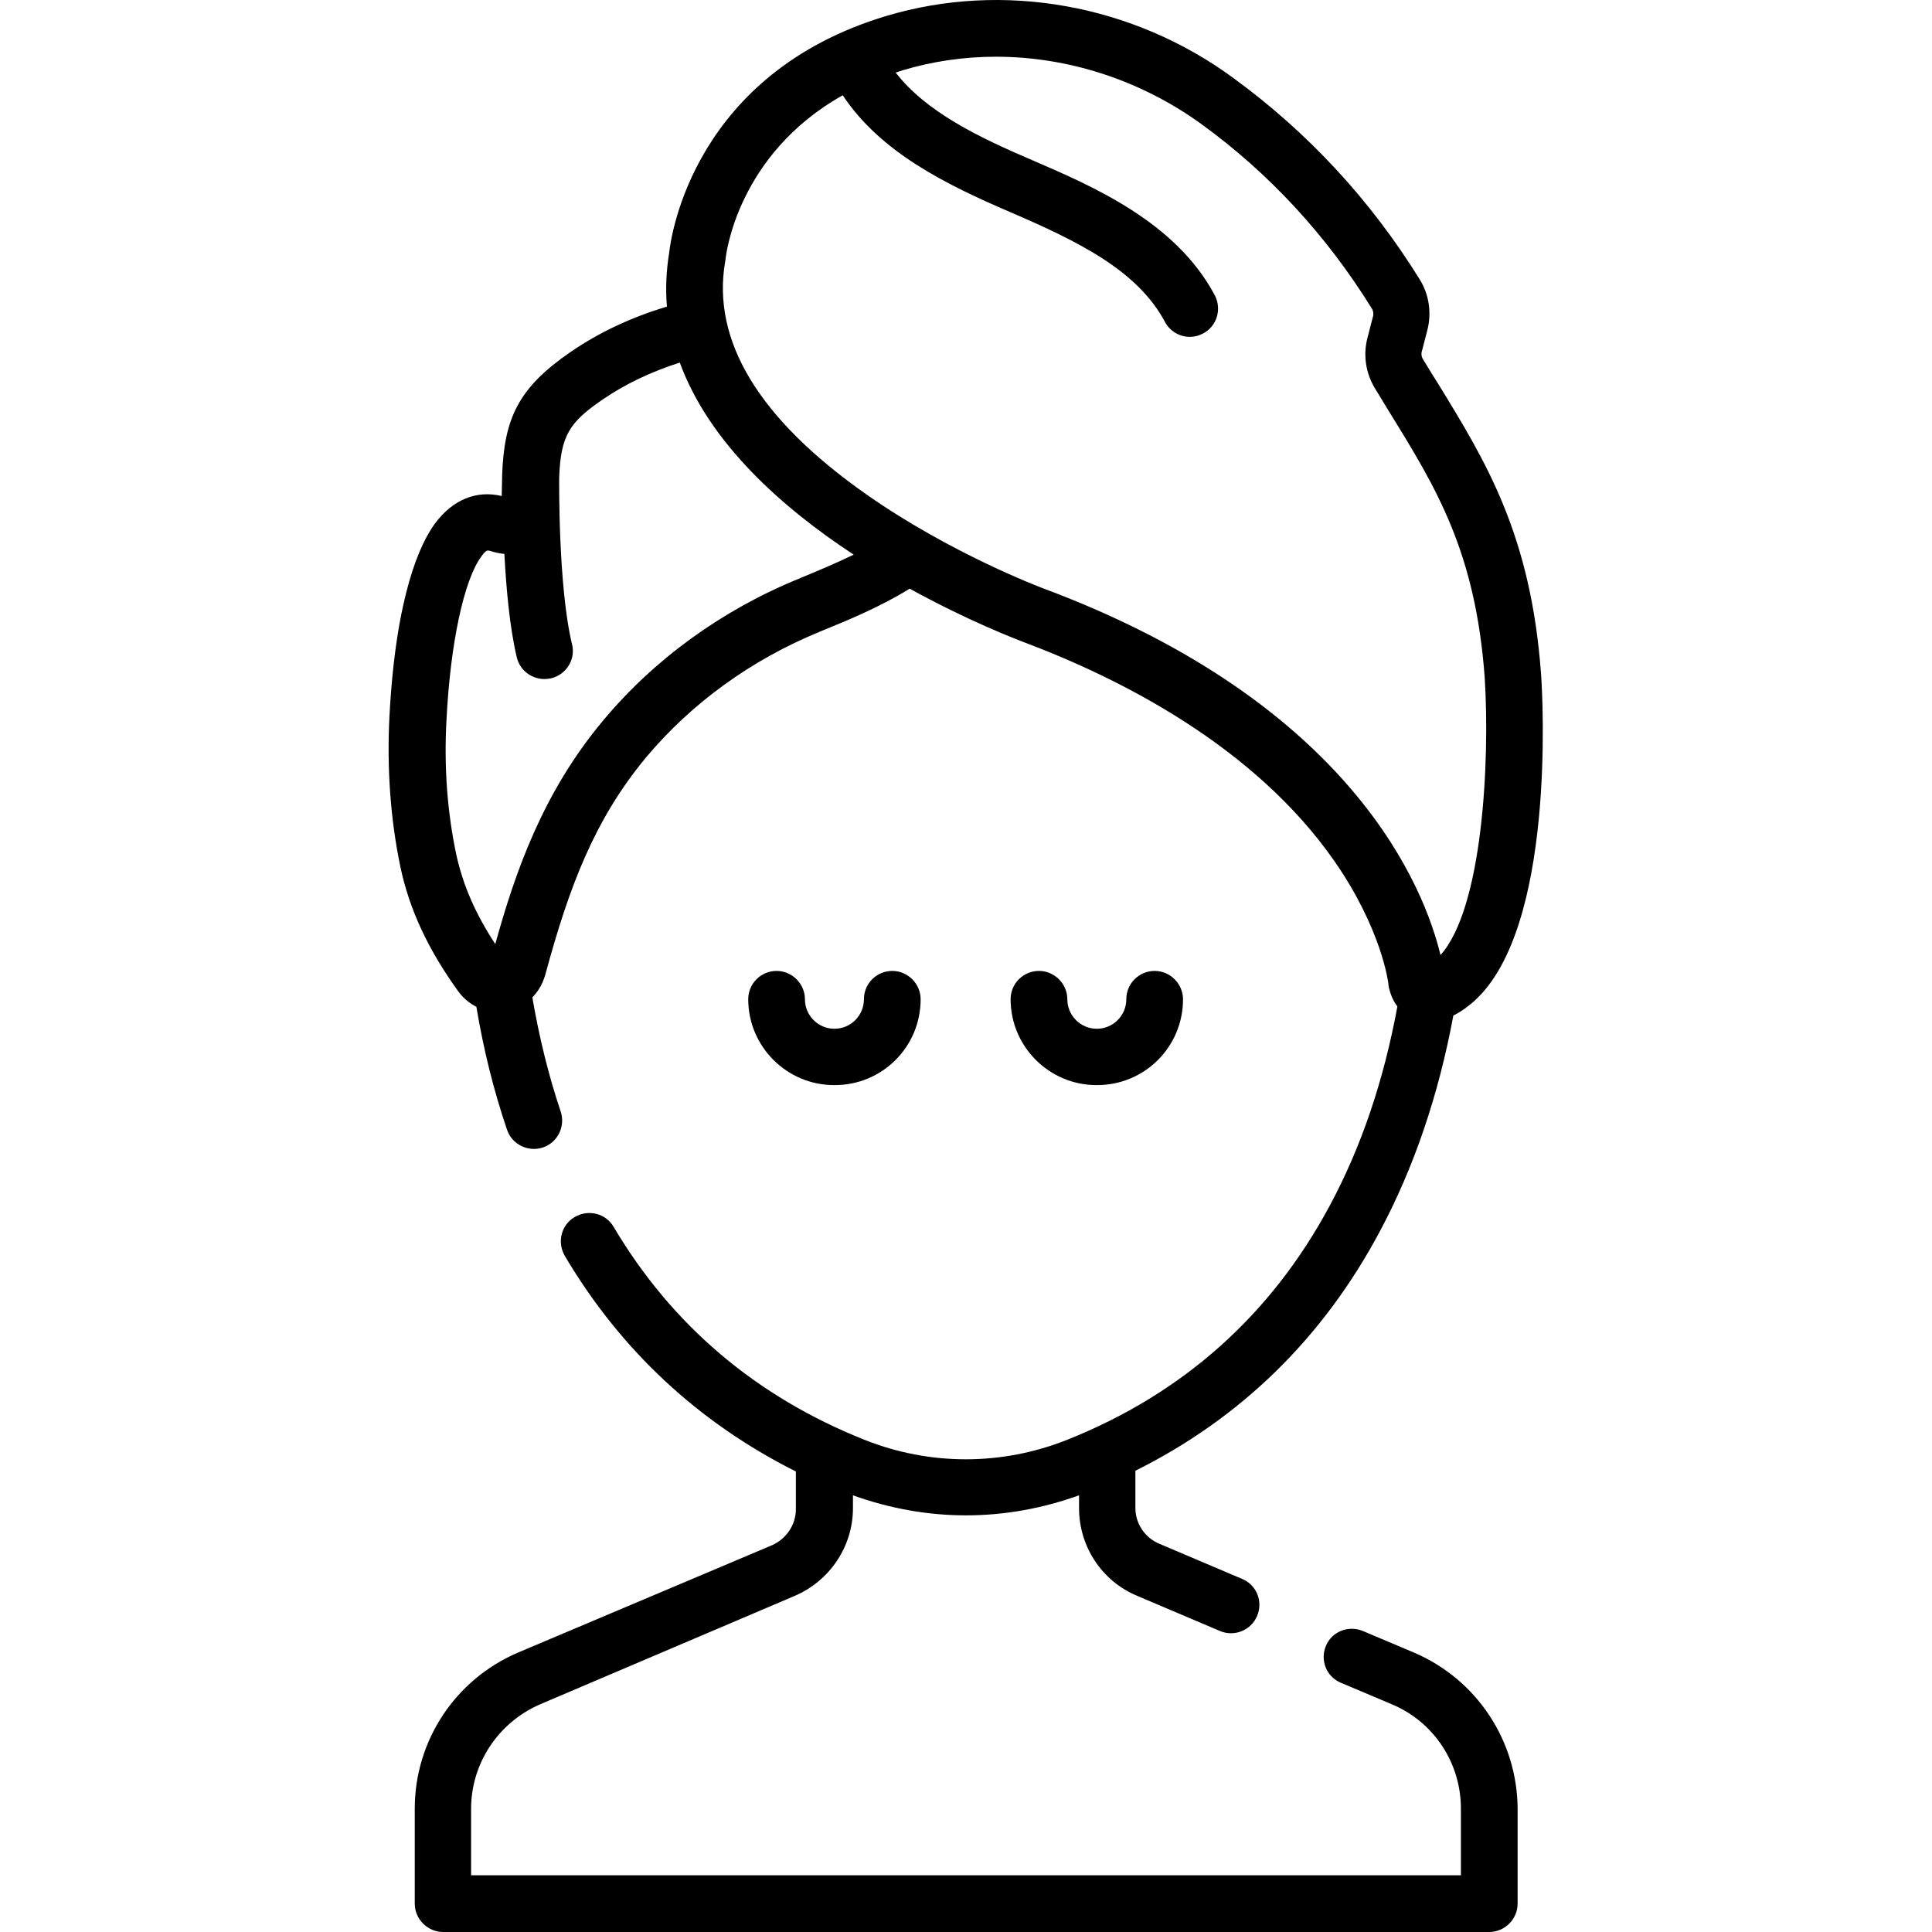 <?xml version="1.0" encoding="UTF-8"?> <!-- Generator: Adobe Illustrator 25.0.1, SVG Export Plug-In . SVG Version: 6.00 Build 0) --> <svg xmlns="http://www.w3.org/2000/svg" xmlns:xlink="http://www.w3.org/1999/xlink" version="1.1" id="Layer_1" x="0px" y="0px" viewBox="0 0 511 511" style="enable-background:new 0 0 511 511;" xml:space="preserve"> <g> <path d="M243.5,264.3c0-4.1-3.4-7.5-7.5-7.5c-4.1,0-7.5,3.3-7.5,7.5c0,4.3-3.5,7.8-7.8,7.8c-4.3,0-7.8-3.5-7.8-7.8 c0-4.1-3.4-7.5-7.5-7.5s-7.5,3.3-7.5,7.5c0,12.5,10.2,22.7,22.7,22.7C233.3,287.1,243.5,276.9,243.5,264.3z"></path> <path d="M312.9,264.3c0-4.1-3.4-7.5-7.5-7.5c-4.1,0-7.5,3.3-7.5,7.5c0,4.3-3.5,7.8-7.8,7.8c-4.3,0-7.8-3.5-7.8-7.8 c0-4.1-3.4-7.5-7.5-7.5c-4.1,0-7.5,3.3-7.5,7.5c0,12.5,10.2,22.7,22.7,22.7C302.7,287.1,312.9,276.9,312.9,264.3z"></path> <path d="M374,437.1l-13.5-5.7c-3.8-1.6-8.2,0.1-9.8,3.9c-1.6,3.8,0.1,8.2,4,9.8l13.5,5.7c11.1,4.7,18.2,15.5,18.2,27.6V496H124.6 v-17.6c0-12,7.2-22.8,18.2-27.6l67.4-28.7c9.3-4,15.4-13.1,15.4-23.2v-3.4c9.7,3.5,19.8,5.3,29.9,5.3c10.1,0,20.2-1.8,29.9-5.3v3.4 c0,10.1,6,19.3,15.4,23.2l21.9,9.3c3.8,1.6,8.2-0.2,9.8-4c1.6-3.8-0.1-8.2-4-9.8l-21.9-9.3c-3.8-1.6-6.3-5.3-6.3-9.5V389 c27.9-13.9,49.6-35.1,64.6-63.2c9.1-17,15.6-36.2,19.5-57.2c2.6-1.3,4.6-3,5.6-3.9c21.3-19.3,18.1-79.5,17.6-86.4 c-2.7-36.9-14.6-56.2-27.1-76.6c-1.4-2.2-2.8-4.5-4.2-6.8c-0.3-0.5-0.4-1.2-0.3-1.7l1.5-5.8c1.2-4.6,0.5-9.5-2-13.5 c-13-21-29.6-38.9-49.2-53.2C299.7,1.1,265.3-5,234.5,4.2c-50.8,15.2-57,57.9-57.5,62.6c-0.8,4.9-1,9.7-0.6,14.3 c-9.4,2.8-17.9,6.8-25.5,12c-13.8,9.5-17.6,17.5-18.1,32.9c0,0.1,0,0.1,0,0.2c0,0,0,0.1,0,0.3c0,1.5-0.1,3-0.1,4.7 c-6.6-1.6-12.9,0.9-17.6,7.2c-3.8,5.1-10.4,18.6-12.1,51.2c-0.7,13.8,0.3,27.2,2.9,39.7c2.4,11.3,7.3,21.8,15.3,32.9 c1.3,1.8,2.9,3.1,4.8,4.1c1.9,11.4,4.6,22.2,8.1,32.5c1.3,3.9,5.6,6,9.5,4.7c3.9-1.3,6-5.6,4.7-9.5c-3.2-9.5-5.7-19.7-7.5-30.2 c1.6-1.6,2.7-3.6,3.4-5.9c6.3-23.3,13-41.1,26.7-57.6c12-14.3,27.8-25.8,45.9-33.2l0.7-0.3c6.6-2.7,15.2-6.2,23.1-11.1 c15.6,8.6,28.3,13.4,29.8,14c25.9,9.7,61.3,27.6,82.5,58c12.6,18.1,14.3,32.3,14.3,32.4c0,0.3,0.1,0.6,0.1,0.9 c0.5,2.2,1.3,3.9,2.3,5.2c-3.6,19.5-9.5,37.1-17.9,52.7c-15.5,28.9-38.8,49.7-69.4,61.9c-17.3,6.9-36.4,6.9-53.7,0 c-28.6-11.4-50.9-30.3-66.3-56.3c-2.1-3.6-6.7-4.7-10.3-2.6c-3.6,2.1-4.7,6.7-2.6,10.3c14.8,25,35.4,44.1,61.1,57v10 c0,4.1-2.5,7.8-6.3,9.5L137,437.1c-16.6,7.1-27.3,23.3-27.3,41.3v25.1c0,4.1,3.4,7.5,7.5,7.5h276.7c4.1,0,7.5-3.4,7.5-7.5v-25.1 C401.3,460.4,390.6,444.2,374,437.1z M211.9,152.8l-0.7,0.3c-20.3,8.3-38.2,21.3-51.7,37.5c-16,19.1-23.3,40.3-28.5,59.1 c-5.3-8.1-8.5-15.5-10.3-23.6c-2.4-11.3-3.3-23.3-2.6-35.8c1-20,4.6-36.9,9.2-43.1c0.9-1.3,1.4-1.6,1.8-1.6c0.2,0,0.3,0.1,0.5,0.1 c1.3,0.4,2.5,0.7,3.8,0.8c0.5,9.1,1.4,19.5,3.3,27.4c0.8,3.4,3.9,5.7,7.3,5.7c0.6,0,1.2-0.1,1.8-0.2c4-1,6.5-5,5.5-9 c-3.7-15.3-3.4-43.7-3.4-44c0,0,0-0.1,0-0.1c0.4-11.2,2.8-14.7,11.6-20.7c6-4.1,12.8-7.3,20.3-9.7c7.8,21.3,27.1,38.4,46,50.8 C220.8,149.1,215.8,151.2,211.9,152.8z M275.6,155.5c-0.2-0.1-24-9-46.4-24.7c-28.5-20-41-40.7-37.4-61.6c0-0.2,0.1-0.4,0.1-0.6 c0.1-1.3,3.2-27.8,31-43.4c10,15.1,27.3,23.6,44.3,30.9c18.1,7.8,33.6,15.4,40.9,29c1.3,2.5,3.9,4,6.6,4c1.2,0,2.4-0.3,3.5-0.9 c3.7-1.9,5-6.5,3.1-10.1c-10.3-19.4-32.2-28.8-48.2-35.7c-14.5-6.2-28.1-12.8-36.2-23.2c0.6-0.2,1.2-0.4,1.8-0.6 c8-2.4,16.4-3.6,24.7-3.6c19,0,38.1,6.1,54.2,17.7c18.1,13.1,33.3,29.6,45.3,49c0.3,0.5,0.4,1.2,0.3,1.8l-1.5,5.8 c-1.2,4.5-0.5,9.3,1.9,13.3c1.4,2.3,2.8,4.6,4.2,6.9c12.1,19.6,22.5,36.6,24.9,69.8c1.4,22.3-0.6,61-11.7,73.3 C376.9,235.5,358.2,186.2,275.6,155.5z"></path> </g> </svg> 